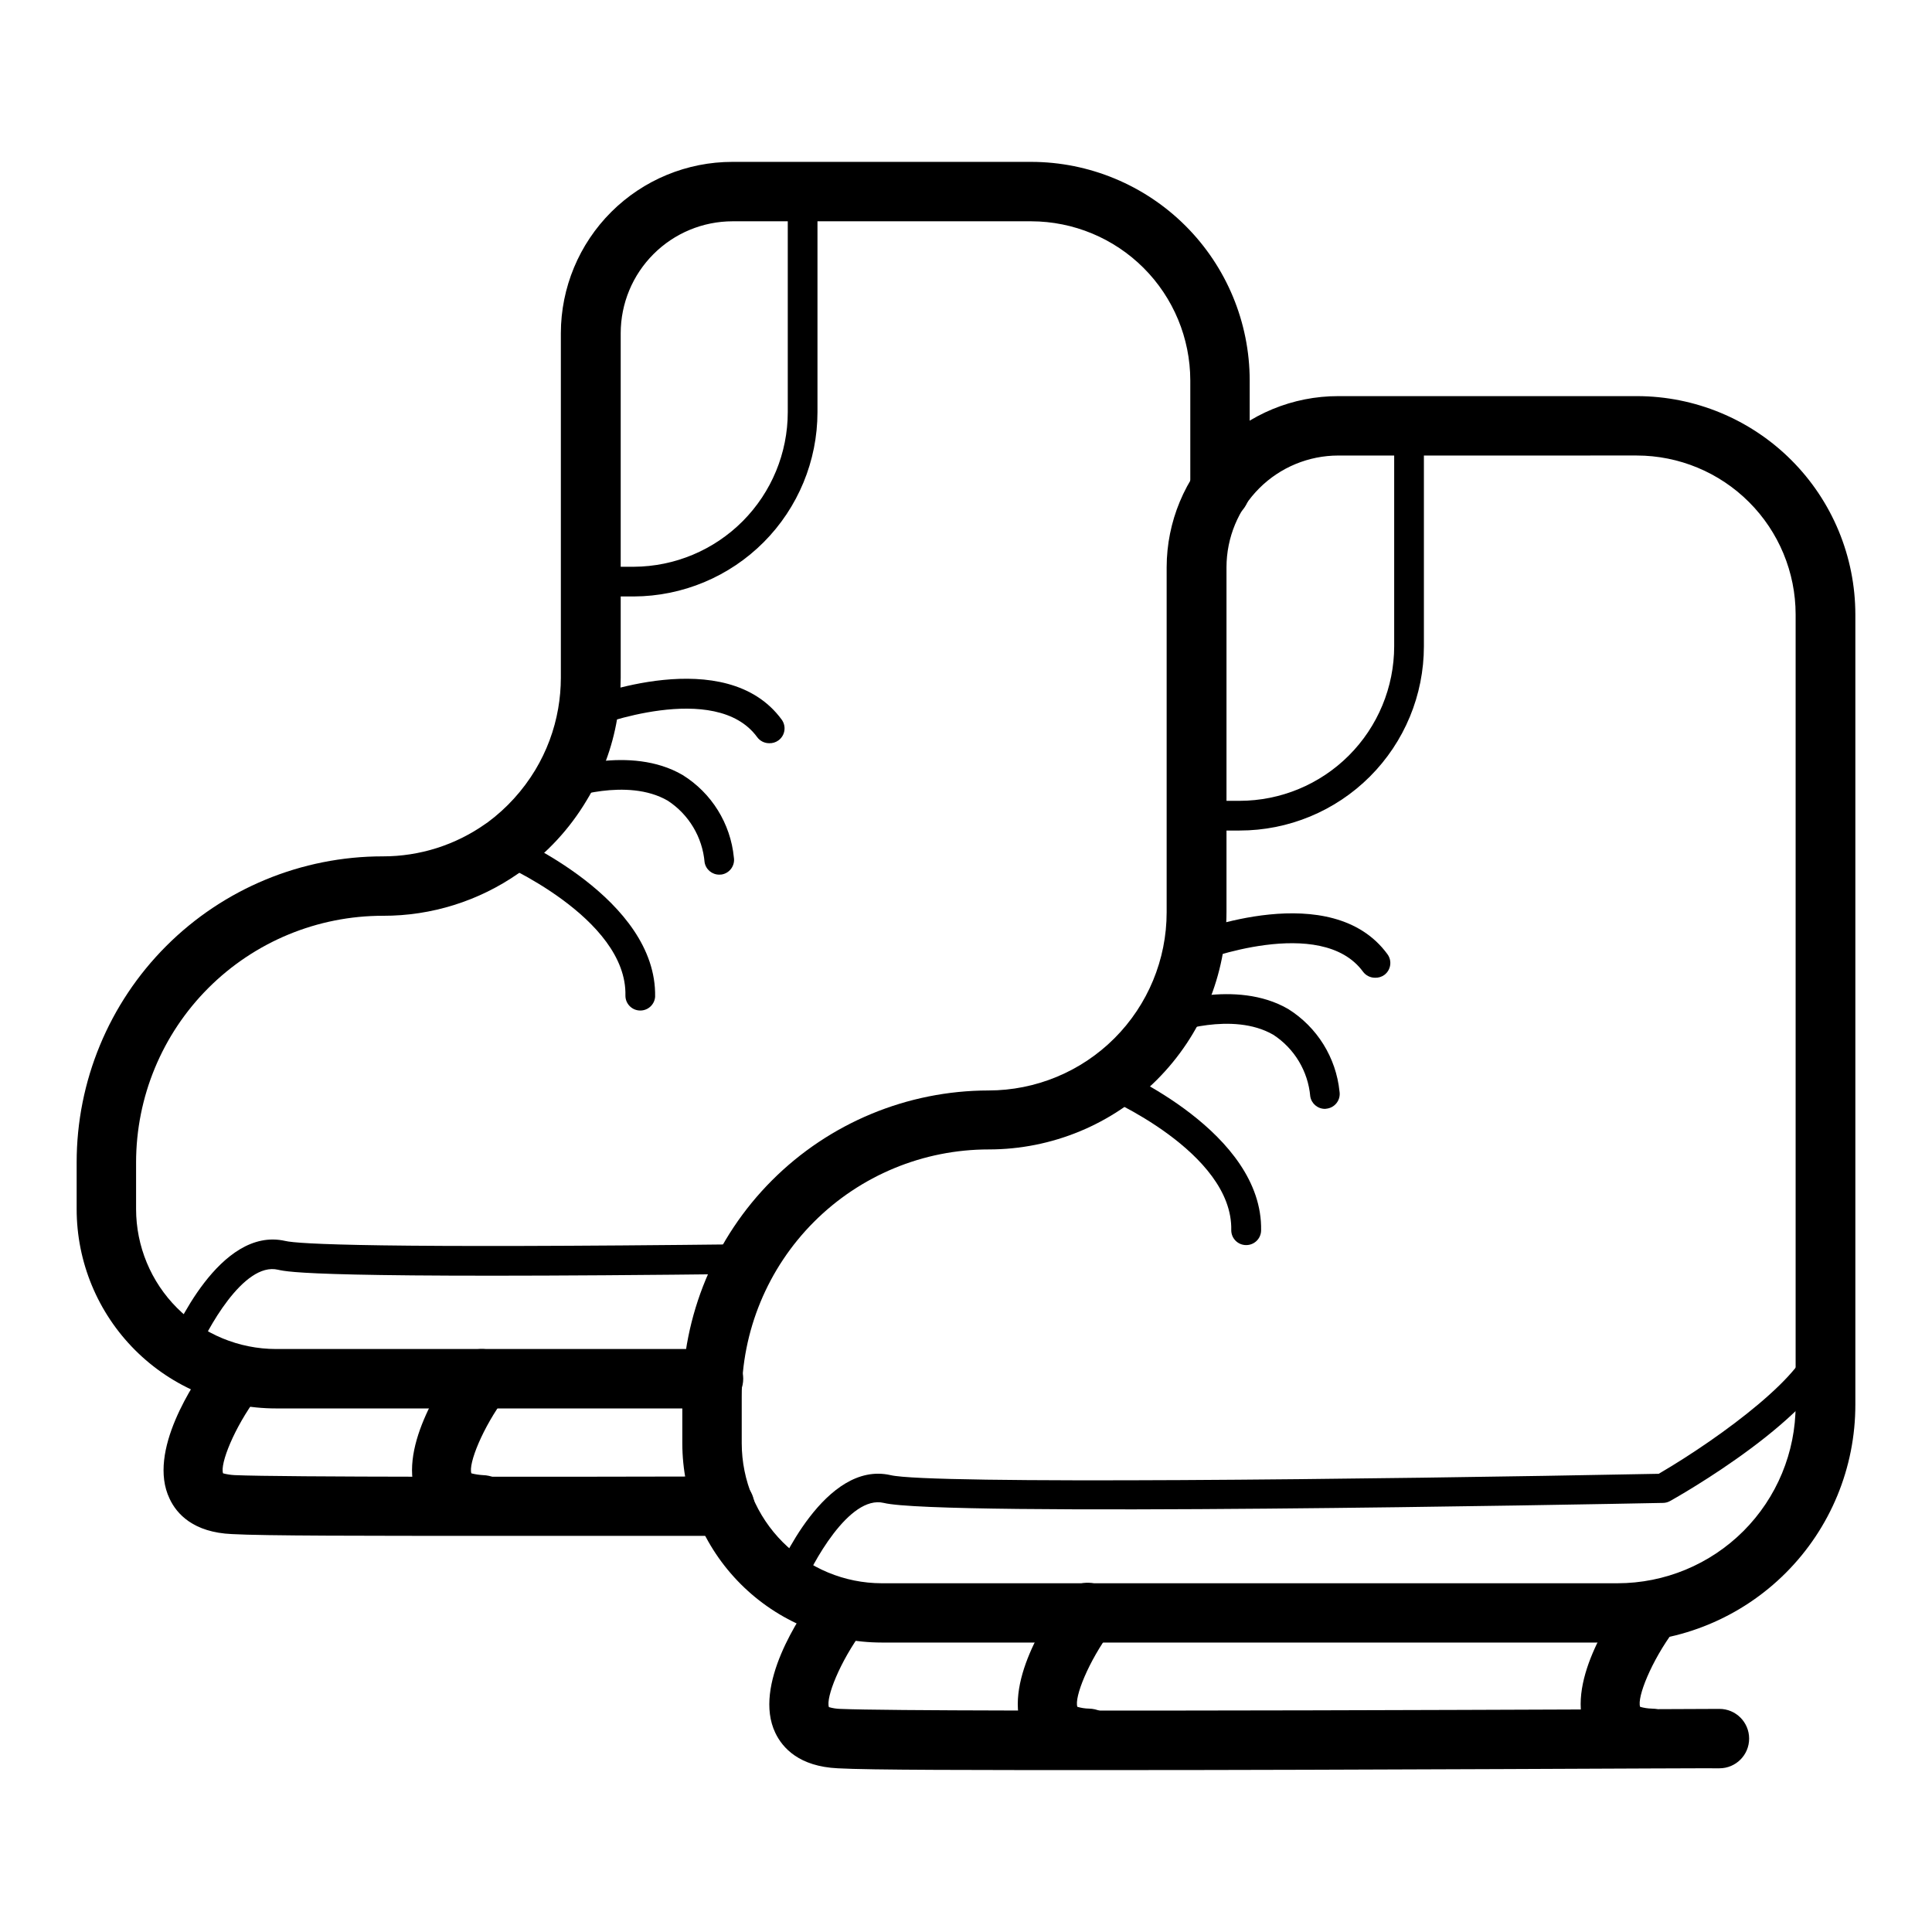<?xml version="1.0" encoding="UTF-8"?>
<!-- Uploaded to: SVG Repo, www.svgrepo.com, Generator: SVG Repo Mixer Tools -->
<svg fill="#000000" width="800px" height="800px" version="1.1" viewBox="144 144 512 512" xmlns="http://www.w3.org/2000/svg">
 <g>
  <path d="m572.63 579.29h-194.99c-14.004-0.012-27.434-5.582-37.336-15.484-9.906-9.902-15.473-23.332-15.484-37.34v-12.316c0.02-21.512 8.574-42.141 23.781-57.355 15.207-15.215 35.828-23.777 57.34-23.809 12.527 0 24.539-4.973 33.398-13.832 8.859-8.859 13.836-20.871 13.836-33.398v-91.434c0.02-12.047 4.824-23.59 13.359-32.094 8.531-8.504 20.094-13.27 32.141-13.25h79.152c15.34 0.012 30.051 6.109 40.902 16.961 10.848 10.848 16.945 25.559 16.957 40.898v209.36c0.031 16.734-6.602 32.797-18.434 44.633-11.828 11.84-27.887 18.48-44.621 18.461zm-73.957-314.57c-7.856 0-15.387 3.117-20.945 8.664-5.559 5.551-8.684 13.078-8.695 20.934v91.316c0 16.703-6.633 32.719-18.445 44.531-11.809 11.809-27.828 18.445-44.531 18.445-17.379-0.012-34.051 6.891-46.336 19.184s-19.18 28.969-19.156 46.352v12.359-0.004c0.02 9.828 3.934 19.246 10.883 26.195 6.945 6.949 16.367 10.863 26.191 10.883h194.99c12.527 0 24.539-4.977 33.398-13.832 8.855-8.859 13.832-20.871 13.832-33.398v-209.52c-0.008-11.164-4.449-21.871-12.348-29.766-7.894-7.898-18.602-12.34-29.766-12.348z"/>
  <path d="m472.5 364.1h-11.336c-2.172 0-3.938-1.762-3.938-3.934 0-2.176 1.766-3.938 3.938-3.938h11.336c10.863-0.012 21.281-4.332 28.961-12.012 7.684-7.684 12.004-18.098 12.012-28.961v-58.41c0-2.176 1.762-3.938 3.938-3.938 2.172 0 3.938 1.762 3.938 3.938v58.41c0 12.953-5.148 25.379-14.309 34.539-9.16 9.16-21.586 14.305-34.539 14.305z"/>
  <path d="m508.39 403.11c-1.258 0-2.441-0.598-3.188-1.613-11.098-15.152-43.297-2.793-43.297-2.676v-0.004c-0.98 0.438-2.098 0.453-3.09 0.043-0.992-0.406-1.773-1.203-2.168-2.203-0.391-0.996-0.359-2.113 0.09-3.09 0.453-0.973 1.281-1.723 2.297-2.07 1.535-0.59 37.863-14.918 52.664 5.391v0.004c1.27 1.742 0.898 4.18-0.828 5.469-0.719 0.523-1.59 0.785-2.481 0.75z"/>
  <path d="m495.17 437.86c-1.949 0.023-3.625-1.383-3.938-3.305-0.582-6.664-4.195-12.688-9.801-16.336-10.824-6.258-26.727-0.473-26.883-0.395-2.043 0.762-4.316-0.277-5.078-2.32-0.758-2.043 0.281-4.316 2.324-5.078 0.789-0.277 19.68-7.125 33.613 0.984 7.652 4.797 12.664 12.859 13.578 21.844 0.355 2.141-1.086 4.164-3.227 4.527z"/>
  <path d="m474.23 473.96c-2.172 0-3.934-1.762-3.934-3.938 0.473-20.664-33.73-35.426-34.047-35.426v0.004c-2-0.852-2.934-3.156-2.086-5.156 0.359-1.016 1.117-1.836 2.102-2.273 0.98-0.438 2.098-0.457 3.094-0.051 1.613 0.707 39.359 17.004 38.848 42.98-0.043 2.16-1.816 3.879-3.977 3.859z"/>
  <path d="m352.77 567.91c-0.512-0.008-1.023-0.113-1.496-0.316-1.992-0.832-2.941-3.117-2.125-5.117 1.34-3.266 13.539-31.488 30.859-27.551 10.312 2.481 126.98 1.141 203.57-0.355 16.965-9.918 40.188-27.277 40.188-36.094 0-2.172 1.762-3.934 3.934-3.934 2.176 0 3.938 1.762 3.938 3.934 0 16.727-37.512 39.086-45.027 43.297-0.578 0.328-1.227 0.504-1.891 0.512-19.68 0.395-191.88 3.66-206.52 0-9.172-2.164-19.051 16.215-21.766 22.867-0.504 1.609-1.977 2.715-3.66 2.758z"/>
  <path d="m437.94 613.09c-34.875 0-63.762 0-71.91-0.473-10.195-0.473-14.641-5.352-16.57-9.406-5.984-12.555 6.613-31.094 10.586-36.488 1.203-1.781 3.082-2.992 5.199-3.356 2.117-0.363 4.289 0.156 6.016 1.438 1.727 1.277 2.856 3.207 3.121 5.34 0.27 2.133-0.344 4.281-1.699 5.945-6.102 8.266-9.879 17.832-9.012 20.309l-0.004 0.004c0.988 0.289 2.004 0.445 3.031 0.473 23.617 1.023 230.89 0 232.97 0 4.348 0 7.871 3.523 7.871 7.871s-3.523 7.871-7.871 7.871c-5.551-0.078-94.66 0.473-161.73 0.473z"/>
  <path d="m432.23 612.54h-0.355c-10.195-0.473-14.641-5.352-16.57-9.406-5.984-12.555 6.613-31.094 10.586-36.488h0.004c2.586-3.5 7.519-4.238 11.02-1.652 3.5 2.586 4.242 7.519 1.652 11.02-6.141 8.266-9.918 17.832-9.055 20.309l0.004 0.004c0.996 0.293 2.027 0.453 3.07 0.473 4.348 0.098 7.793 3.699 7.695 8.047s-3.703 7.793-8.051 7.695z"/>
  <path d="m581.05 612.54c-10.234-0.473-14.641-5.352-16.57-9.406-5.984-12.555 6.574-31.094 10.586-36.488h0.004c1.199-1.781 3.078-2.992 5.195-3.356 2.117-0.363 4.289 0.156 6.016 1.438 1.727 1.277 2.856 3.207 3.121 5.34 0.27 2.129-0.344 4.281-1.699 5.945-6.141 8.266-9.918 17.832-9.055 20.309v0.004c1 0.289 2.031 0.445 3.07 0.473 4.348 0.098 7.793 3.699 7.695 8.047-0.098 4.348-3.699 7.793-8.047 7.695z"/>
  <path d="m333.09 517.25h-115.95c-14.012 0-27.445-5.566-37.352-15.473s-15.473-23.34-15.473-37.352v-12.359c-0.008-21.516 8.535-42.156 23.75-57.371 15.215-15.215 35.855-23.758 57.371-23.75 9.773 0.02 19.309-3.004 27.277-8.656l0.473-0.316c5.098-3.769 9.402-8.504 12.676-13.934 3.004-4.996 5.062-10.508 6.059-16.254 0.469-2.691 0.707-5.418 0.711-8.148v-91.355c0.02-12.051 4.824-23.598 13.355-32.109 8.531-8.508 20.094-13.285 32.145-13.273h79.152c15.348 0.02 30.062 6.129 40.918 16.98 10.852 10.855 16.961 25.57 16.98 40.918v29.246c0 4.348-3.523 7.871-7.871 7.871-4.348 0-7.871-3.523-7.871-7.871v-29.246c-0.023-11.172-4.469-21.883-12.371-29.785-7.902-7.898-18.609-12.348-29.785-12.367h-79.152c-7.859 0.008-15.391 3.137-20.945 8.691-5.559 5.555-8.684 13.086-8.695 20.945v91.355c0 3.629-0.316 7.25-0.941 10.824-1.293 7.68-4.043 15.043-8.109 21.688-4.457 7.469-10.422 13.93-17.516 18.969l-0.551 0.355c-10.516 7.332-23.035 11.25-35.855 11.219-17.355-0.02-34.004 6.856-46.281 19.121-12.277 12.262-19.176 28.902-19.176 46.254v12.359c0.012 9.832 3.918 19.258 10.871 26.207 6.949 6.953 16.375 10.859 26.207 10.871h115.95c4.348 0 7.871 3.523 7.871 7.871s-3.523 7.875-7.871 7.875z"/>
  <path d="m311.99 302.07h-11.375c-2.172 0-3.934-1.762-3.934-3.938 0-2.172 1.762-3.934 3.934-3.934h11.375c10.832-0.062 21.195-4.406 28.836-12.082 7.641-7.676 11.934-18.062 11.941-28.891v-58.453c0-2.172 1.762-3.934 3.938-3.934 2.172 0 3.934 1.762 3.934 3.934v58.453c-0.008 12.914-5.133 25.305-14.246 34.457-9.117 9.152-21.484 14.324-34.402 14.387z"/>
  <path d="m347.85 340.96c-1.262 0.004-2.445-0.594-3.191-1.613-11.059-15.152-43.059-2.832-43.297-2.676h0.004c-2.023 0.805-4.312-0.184-5.117-2.203-0.805-2.023 0.184-4.312 2.203-5.117 1.535-0.629 37.863-14.918 52.703 5.352 0.617 0.844 0.875 1.902 0.711 2.938-0.16 1.031-0.73 1.961-1.578 2.574-0.707 0.512-1.566 0.777-2.438 0.746z"/>
  <path d="m334.66 375.79c-1.938 0.027-3.606-1.359-3.934-3.269-0.57-6.652-4.172-12.68-9.762-16.332-10.785-6.258-26.766-0.473-26.922-0.434-1 0.465-2.144 0.488-3.164 0.07-1.016-0.418-1.812-1.242-2.191-2.277-0.383-1.031-0.312-2.176 0.188-3.156 0.504-0.977 1.391-1.703 2.449-1.996 0.789-0.316 19.68-7.125 33.574 0.984 7.68 4.769 12.699 12.844 13.582 21.844 0.355 2.141-1.09 4.164-3.231 4.527z"/>
  <path d="m313.68 411.8c-2.176 0-3.938-1.762-3.938-3.934 0.512-20.625-33.691-35.426-34.047-35.426-1.914-0.898-2.773-3.148-1.949-5.098 0.824-1.945 3.043-2.894 5.019-2.144 1.613 0.668 39.359 17.004 38.848 42.98-0.164 2.051-1.879 3.629-3.934 3.621z"/>
  <path d="m192.34 505.84c-0.512 0.008-1.02-0.086-1.496-0.273-0.969-0.402-1.734-1.168-2.133-2.137-0.402-0.969-0.398-2.055 0.008-3.019 1.301-3.227 13.5-31.488 30.859-27.551 3.465 0.828 24.051 2.008 122.8 0.867l-0.004-0.004c1.043 0 2.047 0.414 2.785 1.152 0.738 0.738 1.152 1.742 1.152 2.785s-0.414 2.043-1.152 2.781c-0.738 0.738-1.742 1.156-2.785 1.156-114.46 1.34-122.02-0.512-124.69-1.102-9.172-2.164-19.051 16.215-21.766 22.828-0.574 1.484-1.988 2.481-3.582 2.516z"/>
  <path d="m274.79 551.02c-33.141 0-61.203 0-69.312-0.473-10.195-0.434-14.641-5.312-16.531-9.367-6.023-12.555 6.574-30.977 10.551-36.488 2.606-3.5 7.559-4.223 11.059-1.613s4.223 7.562 1.613 11.062c-6.141 8.266-9.918 17.832-9.055 20.309h0.004c1.004 0.262 2.031 0.422 3.066 0.473 12.676 0.551 80.098 0.473 129.89 0.355l0.004-0.004c4.348 0 7.871 3.527 7.871 7.875s-3.523 7.871-7.871 7.871z"/>
  <path d="m271.68 550.55h-0.355c-10.195-0.434-14.641-5.352-16.531-9.367-6.023-12.555 6.574-31.133 10.547-36.527h0.004c2.621-3.488 7.57-4.191 11.059-1.574 3.492 2.621 4.195 7.57 1.574 11.062-6.141 8.266-9.918 17.832-9.055 20.309h0.004c1.004 0.254 2.035 0.41 3.07 0.473 4.348 0.098 7.793 3.699 7.695 8.047-0.098 4.348-3.703 7.793-8.051 7.695z"/>
 </g>
</svg>